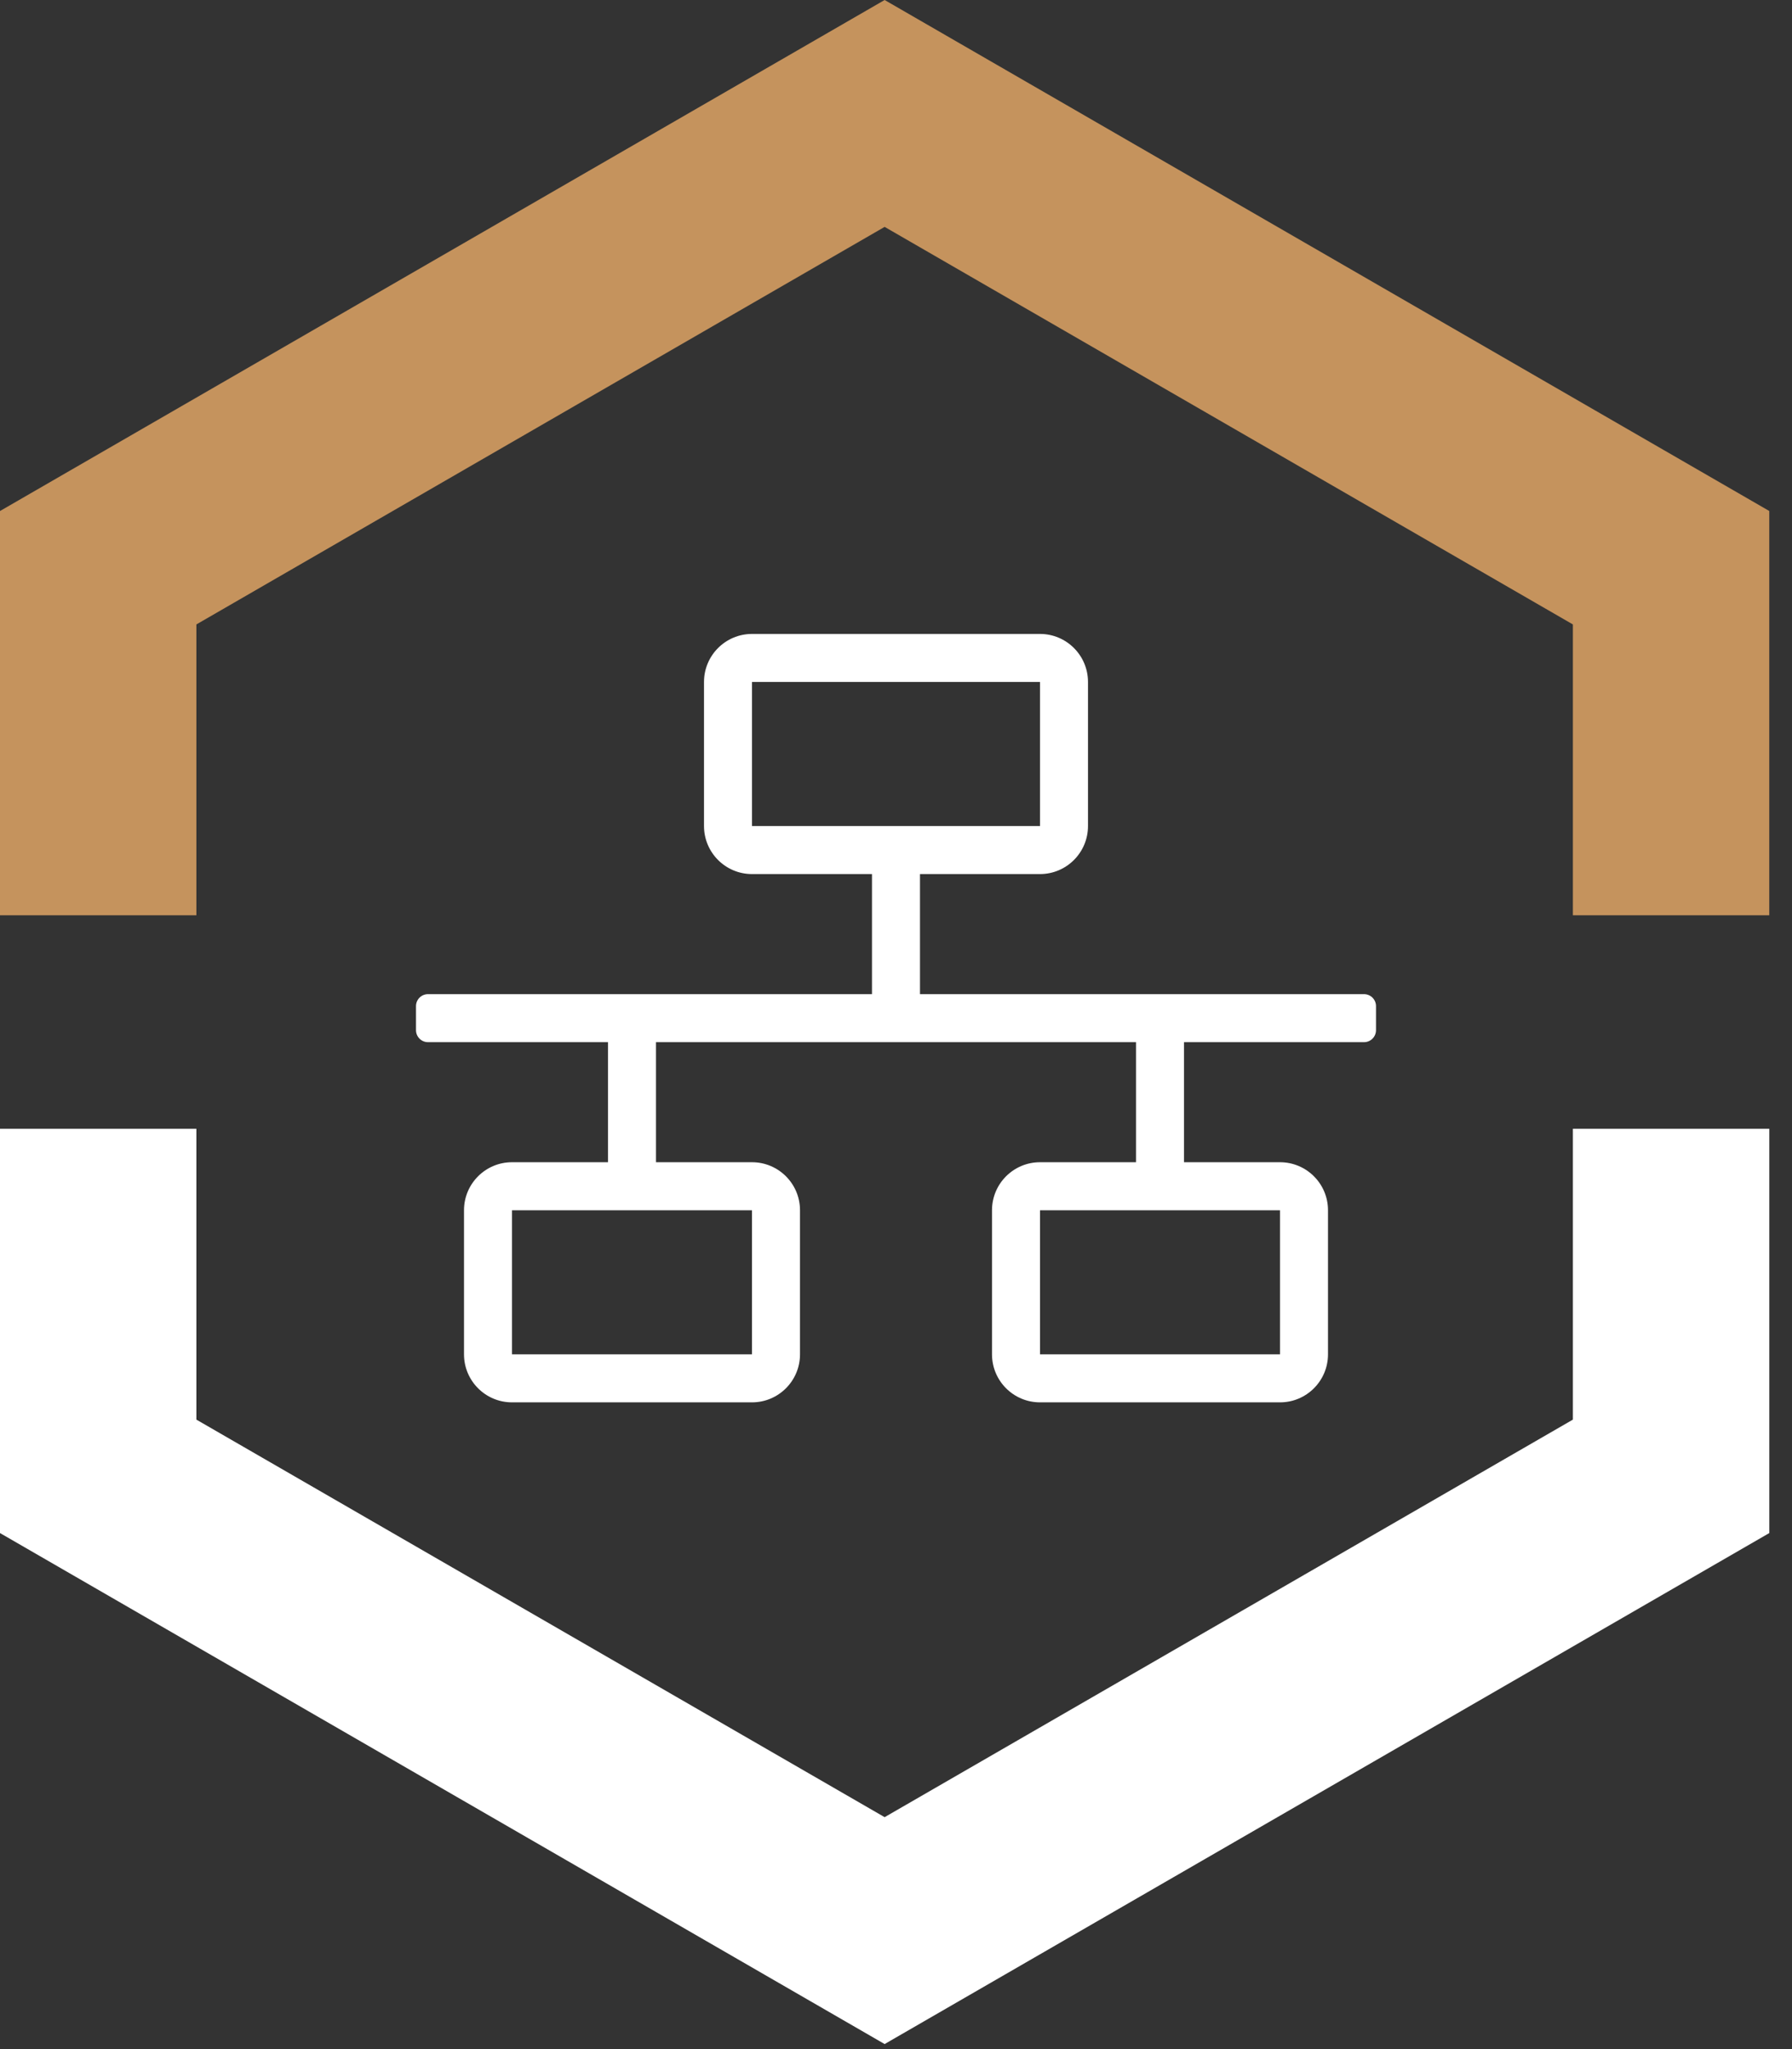 <?xml version="1.0" encoding="UTF-8"?>
<svg width="70px" height="80px" viewBox="0 0 70 80" version="1.1" xmlns="http://www.w3.org/2000/svg" xmlns:xlink="http://www.w3.org/1999/xlink">
    <rect x="0" y="0" width="70" height="80" fill="#333333" stroke="none"/>
    <title>nowoczesne-swiatlowody</title>
    <g id="Symbols" stroke="none" stroke-width="1" fill="none" fill-rule="evenodd">
        <g id="_page/szczegolyInwestycji" transform="translate(-444, -630)">
            <g id="Content" transform="translate(151, 305)">
                <g id="2" transform="translate(293, 0)">
                    <g id="nowoczesne-swiatlowody" transform="translate(0, 325)">
                        <g id="ramka">
                            <polygon id="Fill-21" fill="#FFFFFF" points="61.441 44.069 61.441 55.424 34.556 70.945 7.671 55.424 7.671 44.069 0 44.069 0 59.853 34.556 79.803 69.113 59.853 69.113 44.069"></polygon>
                            <polygon id="Fill-20" fill="#C5935D" points="7.671 35.734 7.671 24.379 34.556 8.858 61.441 24.379 61.441 35.734 69.112 35.734 69.112 19.95 34.556 -7.10542736e-15 -1.42108547e-14 19.951 -1.42108547e-14 35.734"></polygon>
                        </g>
                        <path d="M29.375,54.75 C30.41,54.75 31.25,53.91 31.25,52.875 L31.25,47.25 C31.25,46.215 30.41,45.375 29.375,45.375 L25.625,45.375 L25.625,40.688 L44.375,40.688 L44.375,45.375 L40.625,45.375 C39.59,45.375 38.75,46.215 38.75,47.25 L38.75,52.875 C38.75,53.91 39.59,54.75 40.625,54.75 L50,54.75 C51.035,54.75 51.875,53.91 51.875,52.875 L51.875,47.25 C51.875,46.215 51.035,45.375 50,45.375 L46.25,45.375 L46.25,40.688 L53.281,40.688 C53.54,40.688 53.75,40.478 53.75,40.219 L53.75,39.281 C53.75,39.022 53.54,38.813 53.281,38.813 L35.937,38.813 L35.937,34.125 L40.625,34.125 C41.66,34.125 42.5,33.285 42.5,32.25 L42.5,26.625 C42.5,25.59 41.66,24.75 40.625,24.75 L29.375,24.75 C28.34,24.75 27.5,25.59 27.5,26.625 L27.5,32.25 C27.5,33.285 28.34,34.125 29.375,34.125 L34.062,34.125 L34.062,38.813 L16.719,38.813 C16.46,38.813 16.25,39.022 16.25,39.281 L16.25,40.219 C16.25,40.478 16.46,40.688 16.719,40.688 L23.75,40.688 L23.75,45.375 L20,45.375 C18.965,45.375 18.125,46.215 18.125,47.25 L18.125,52.875 C18.125,53.91 18.965,54.75 20,54.75 L29.375,54.75 Z M40.625,32.25 L29.375,32.25 L29.375,26.625 L40.625,26.625 L40.625,32.25 Z M29.375,52.875 L20,52.875 L20,47.25 L29.375,47.25 L29.375,52.875 Z M50,52.875 L40.625,52.875 L40.625,47.25 L50,47.25 L50,52.875 Z" id="" fill="#FFFFFF" fill-rule="nonzero"></path>
                    </g>
                </g>
            </g>
        </g>
    </g>
</svg>